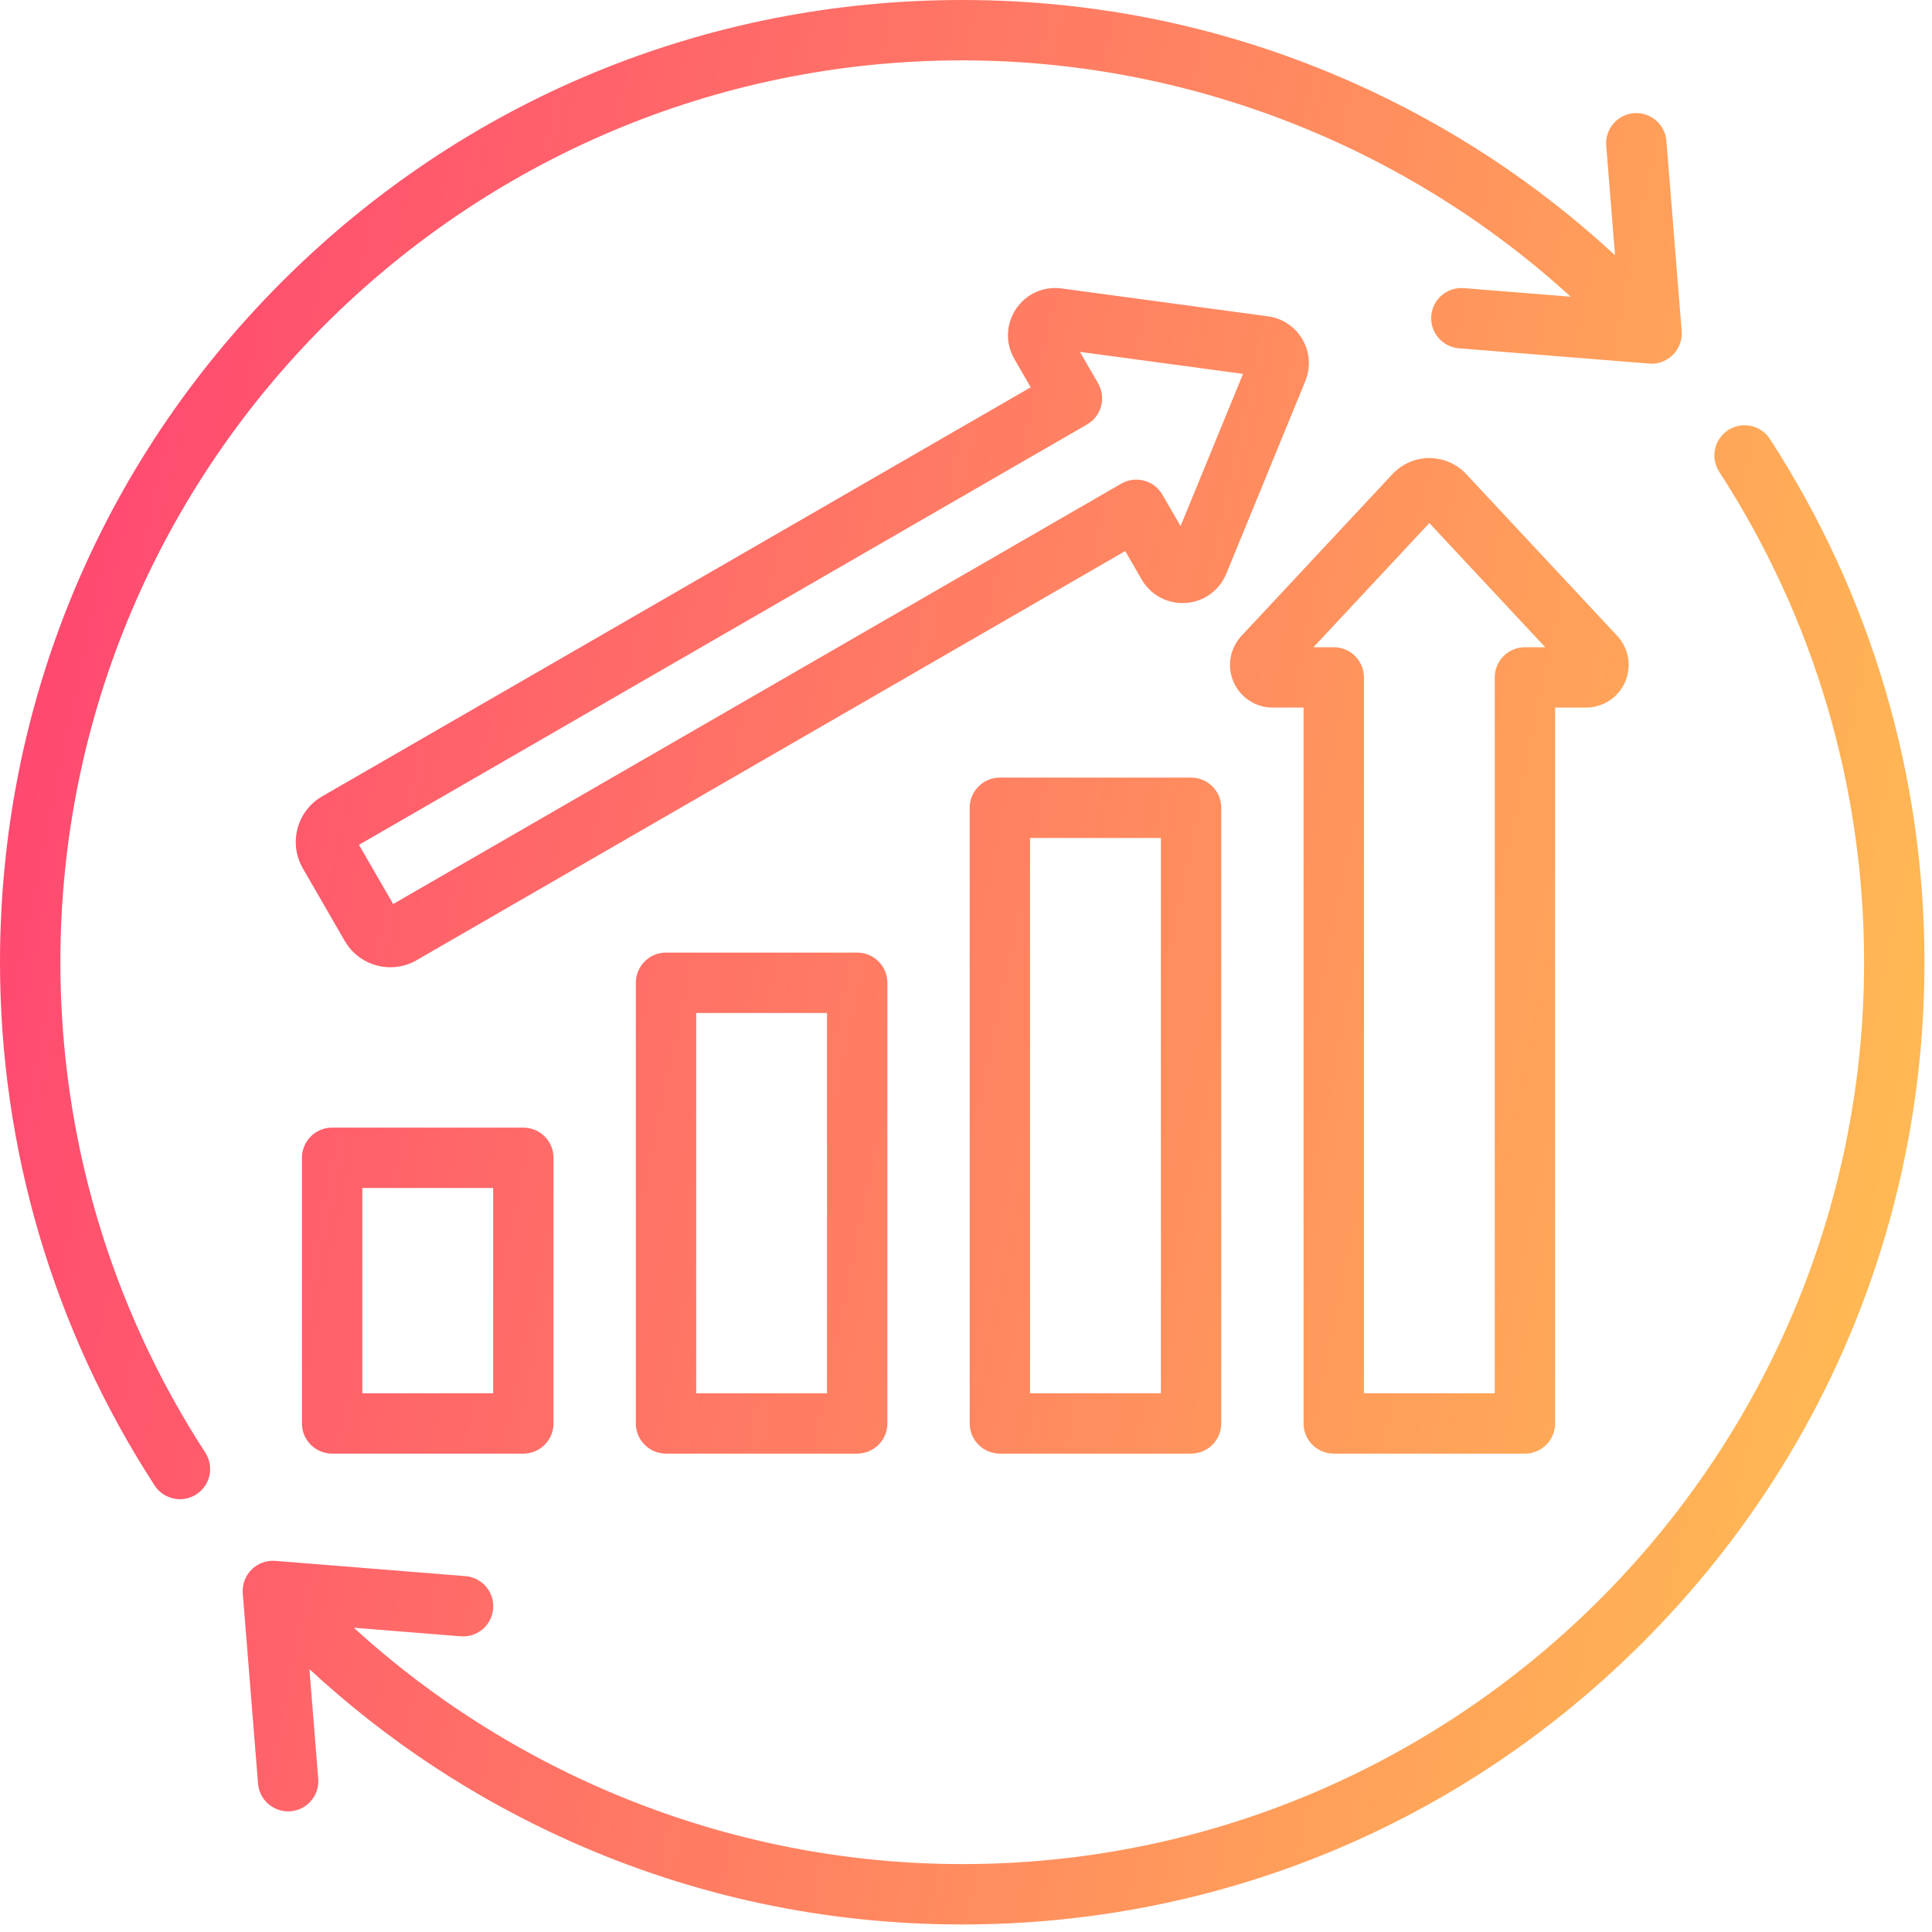 <svg width="80" height="80" viewBox="0 0 80 80" fill="none" xmlns="http://www.w3.org/2000/svg">
<path d="M79.688 39.844C79.688 50.486 75.543 60.492 68.017 68.017C60.492 75.543 50.486 79.688 39.844 79.688C34.196 79.688 28.738 78.529 23.622 76.245C19.63 74.463 16.005 72.07 12.813 69.114L13.177 73.655C13.232 74.343 12.719 74.946 12.031 75.001C11.997 75.004 11.963 75.005 11.93 75.005C11.285 75.005 10.738 74.509 10.685 73.855L10.053 65.978C10.024 65.613 10.156 65.254 10.415 64.995C10.674 64.736 11.034 64.604 11.399 64.632L19.275 65.264C19.963 65.32 20.476 65.922 20.421 66.61C20.366 67.298 19.762 67.813 19.075 67.756L14.651 67.401C21.5 73.653 30.518 77.188 39.844 77.188C60.435 77.188 77.188 60.435 77.188 39.844C77.188 32.605 75.114 25.584 71.191 19.54C70.814 18.96 70.979 18.186 71.558 17.811C72.137 17.434 72.912 17.599 73.287 18.178C77.474 24.629 79.688 32.12 79.688 39.844ZM2.5 39.844C2.5 19.252 19.252 2.5 39.844 2.5C49.171 2.5 58.191 6.035 65.04 12.286L60.612 11.931C59.923 11.875 59.321 12.389 59.266 13.077C59.211 13.765 59.724 14.368 60.412 14.423L68.289 15.055C68.322 15.058 68.355 15.059 68.389 15.059C68.719 15.059 69.037 14.928 69.272 14.693C69.531 14.434 69.664 14.074 69.635 13.709L69.002 5.833C68.947 5.145 68.341 4.63 67.657 4.687C66.968 4.742 66.455 5.345 66.51 6.033L66.875 10.57C63.682 7.616 60.059 5.224 56.067 3.442C50.95 1.158 45.492 0 39.844 0C29.201 0 19.196 4.144 11.67 11.67C4.144 19.196 0 29.201 0 39.844C0 47.566 2.214 55.057 6.402 61.509C6.642 61.878 7.043 62.079 7.452 62.079C7.685 62.079 7.921 62.014 8.132 61.877C8.711 61.501 8.875 60.727 8.5 60.148C4.575 54.102 2.5 47.081 2.5 39.844ZM53.978 58.941V29.3H52.699C51.995 29.3 51.359 28.883 51.079 28.238C50.799 27.593 50.928 26.844 51.408 26.329L57.66 19.631C58.053 19.209 58.61 18.967 59.186 18.967C59.763 18.967 60.319 19.209 60.713 19.631L66.965 26.329C67.445 26.843 67.574 27.593 67.294 28.238C67.013 28.883 66.377 29.3 65.674 29.3H64.394V58.941C64.394 59.631 63.835 60.191 63.145 60.191H55.228C54.538 60.191 53.978 59.631 53.978 58.941ZM54.388 26.8H55.228C55.918 26.8 56.478 27.36 56.478 28.05V57.691H61.895V28.05C61.895 27.36 62.454 26.8 63.145 26.8H63.984L59.186 21.659L54.388 26.8ZM21.67 46.692C22.36 46.692 22.92 47.252 22.92 47.942V58.941C22.92 59.631 22.36 60.191 21.67 60.191H13.753C13.063 60.191 12.503 59.631 12.503 58.941V47.942C12.503 47.252 13.063 46.692 13.753 46.692H21.67ZM20.42 49.192H15.003V57.691H20.42V49.192ZM35.495 39.445C36.185 39.445 36.745 40.005 36.745 40.695V58.941C36.745 59.631 36.185 60.191 35.495 60.191H27.578C26.888 60.191 26.328 59.631 26.328 58.941V40.695C26.328 40.005 26.888 39.445 27.578 39.445H35.495ZM34.245 41.945H28.828V57.691H34.245V41.945ZM50.57 33.448V58.941C50.57 59.631 50.01 60.191 49.32 60.191H41.403C40.713 60.191 40.153 59.631 40.153 58.941V33.448C40.153 32.758 40.713 32.198 41.403 32.198H49.32C50.01 32.198 50.57 32.758 50.57 33.448ZM48.07 34.698H42.653V57.691H48.07V34.698ZM50.779 23.756C50.492 24.453 49.85 24.917 49.102 24.967C48.351 25.017 47.648 24.644 47.271 23.991L46.594 22.818L17.25 39.76C16.908 39.958 16.534 40.052 16.165 40.052C15.412 40.052 14.679 39.661 14.276 38.963L12.538 35.953C11.938 34.913 12.295 33.579 13.335 32.979L42.679 16.037L42.002 14.864C41.625 14.212 41.652 13.417 42.072 12.79C42.49 12.168 43.213 11.843 43.959 11.944L52.501 13.098C53.106 13.18 53.629 13.531 53.934 14.059C54.24 14.588 54.282 15.216 54.05 15.781L50.779 23.756ZM51.471 15.482L44.718 14.57L45.469 15.87C45.635 16.157 45.68 16.498 45.594 16.818C45.508 17.138 45.299 17.411 45.011 17.577L14.864 34.983L16.28 37.434L46.427 20.028C47.025 19.683 47.789 19.888 48.134 20.486L48.885 21.786L51.471 15.482Z" fill="url(#paint0_linear_3858_6518)"/>
<defs>
<linearGradient id="paint0_linear_3858_6518" x1="79.688" y1="79.688" x2="-12.639" y2="60.351" gradientUnits="userSpaceOnUse">
<stop stop-color="#FFC351"/>
<stop offset="1" stop-color="#FF3F73"/>
</linearGradient>
</defs>
</svg>
